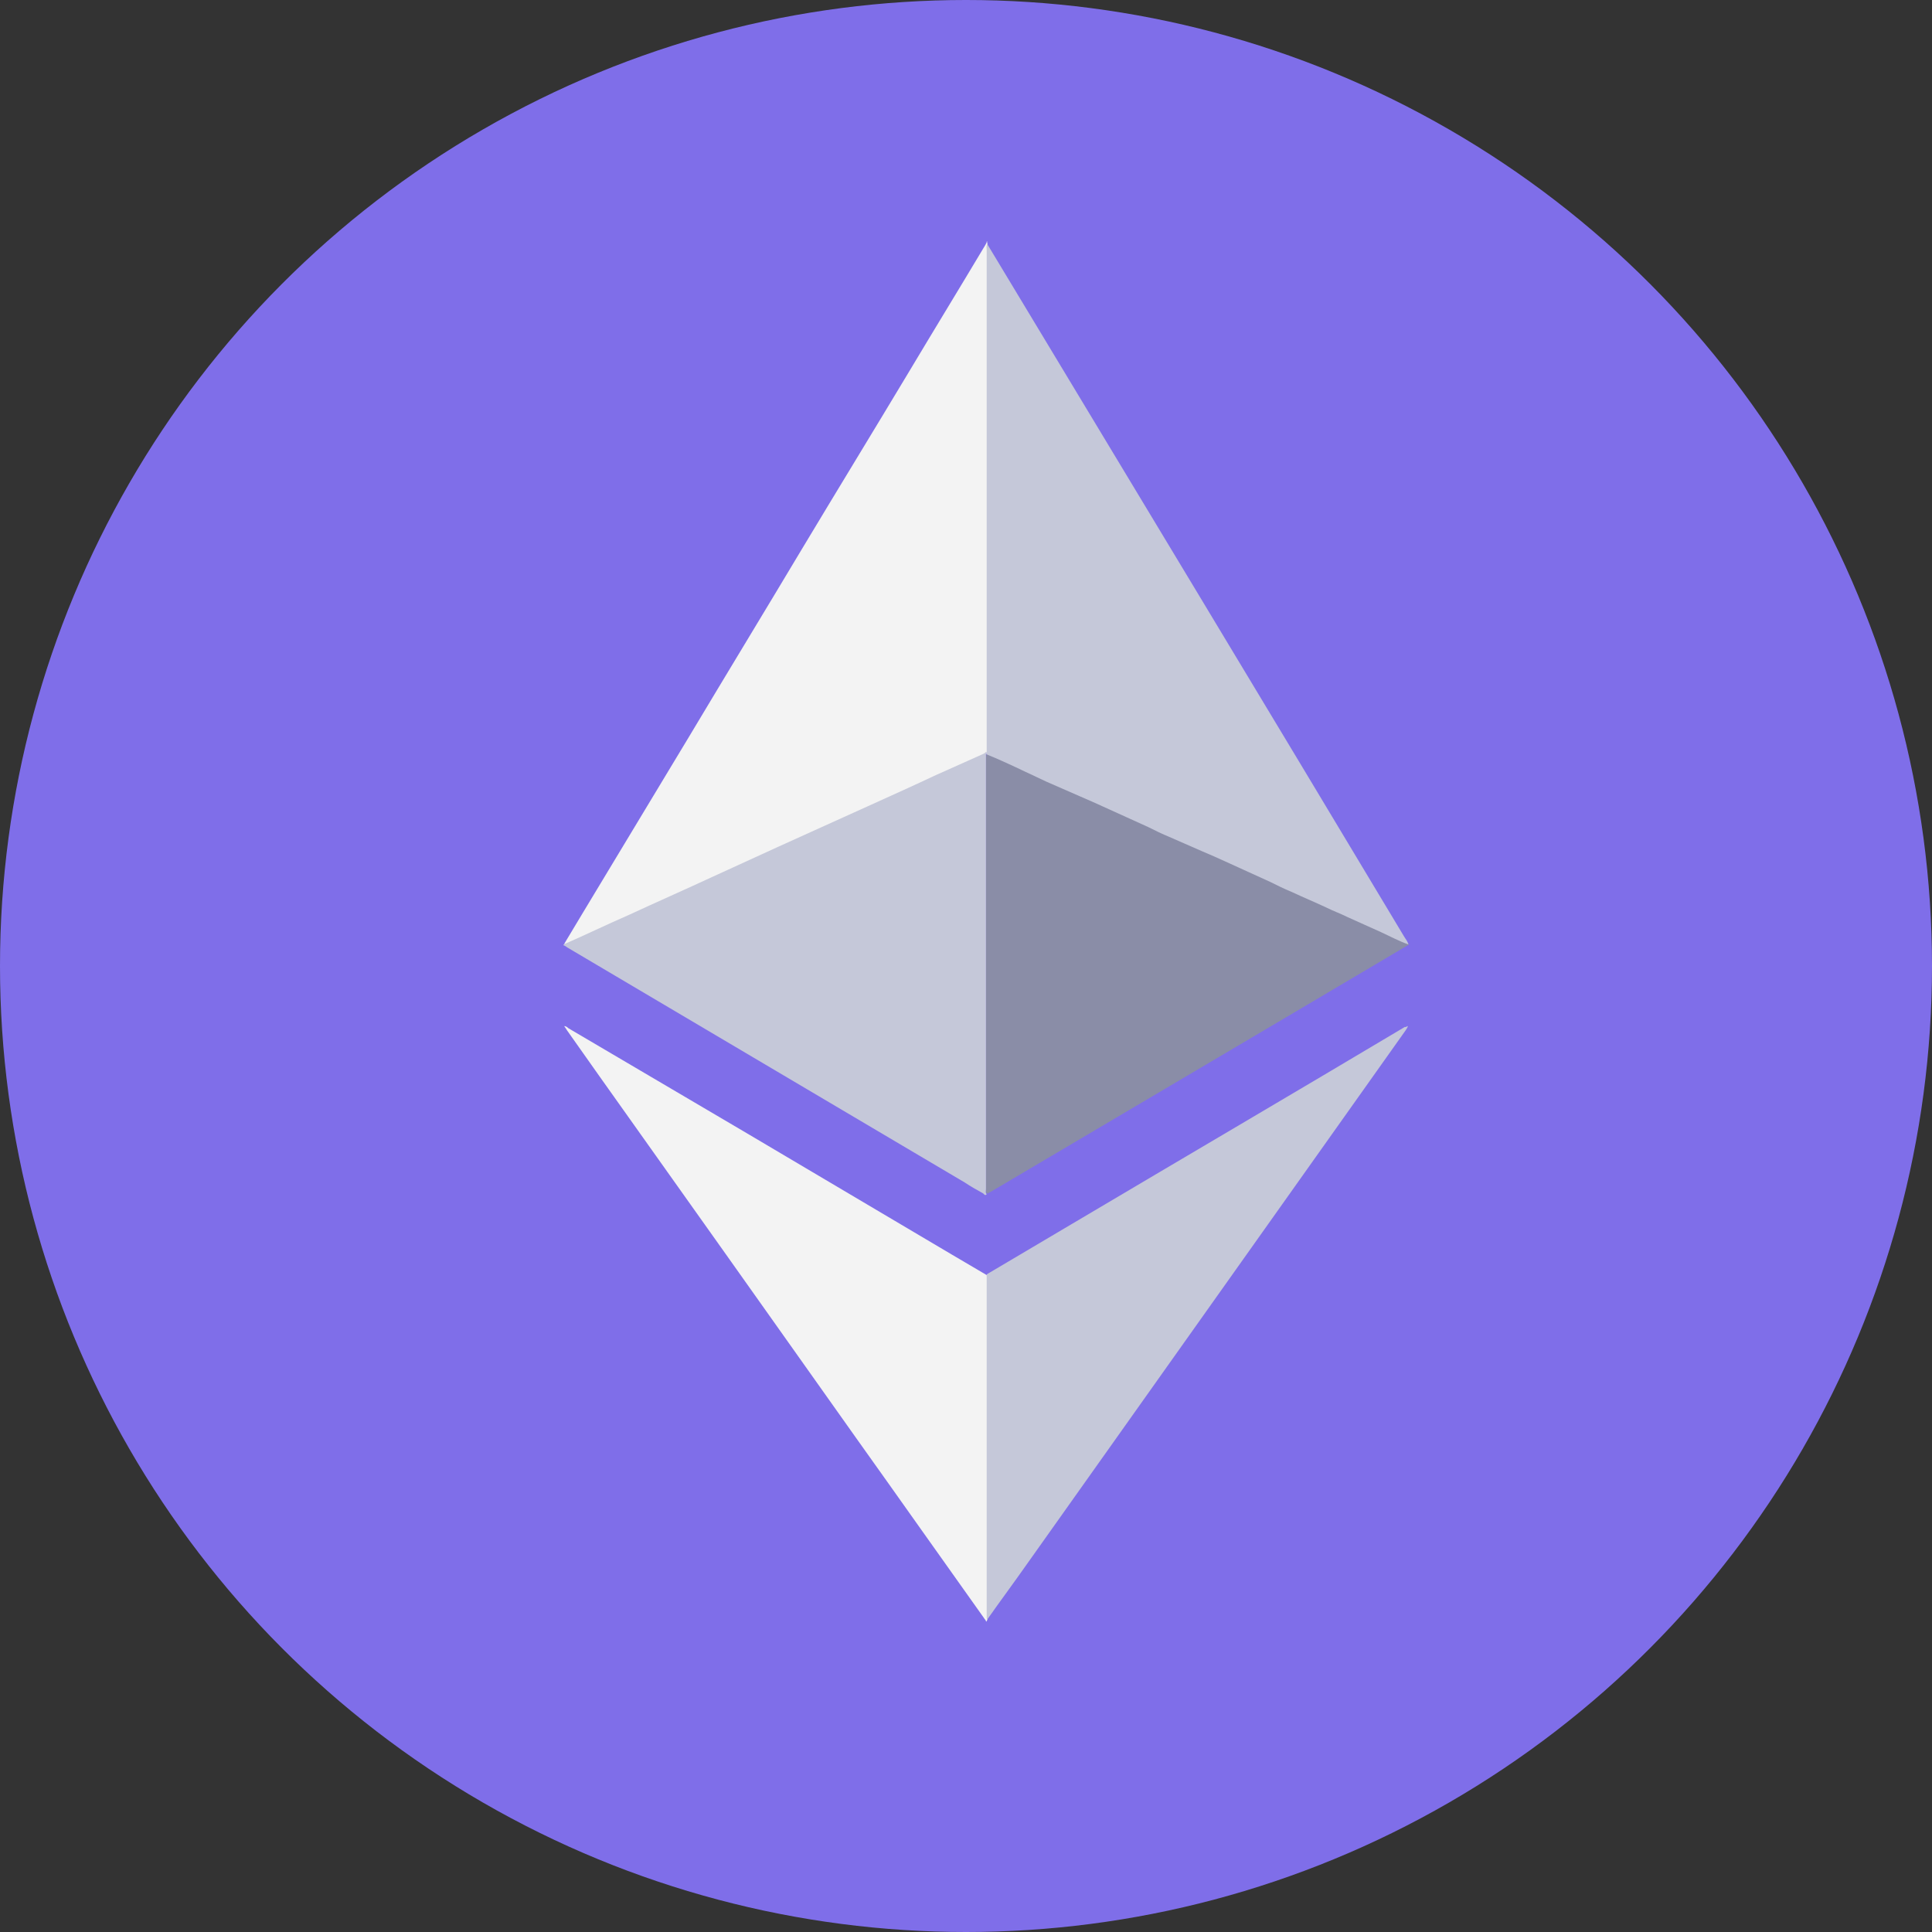<svg width="44" height="44" viewBox="0 0 44 44" fill="none" xmlns="http://www.w3.org/2000/svg">
<rect x="0" y="0" width="44" height="44" fill="#333333" stroke="none"/>
<g clip-path="url(#clip0_1259_3212)">
<circle cx="22" cy="22" r="22" fill="#7F6EE9"/>
<path d="M22.488 5.547V5.562C22.503 5.641 22.503 5.734 22.503 5.828V17.09C22.488 17.152 22.441 17.168 22.394 17.199C22.066 17.355 21.754 17.496 21.426 17.637C20.973 17.84 20.504 18.058 20.051 18.261L18.411 19.011C17.958 19.214 17.505 19.417 17.068 19.62C16.537 19.87 15.99 20.104 15.459 20.354C15.006 20.557 14.553 20.776 14.084 20.979C13.71 21.151 13.335 21.307 12.975 21.479C12.944 21.495 12.913 21.51 12.882 21.51C12.866 21.51 12.866 21.51 12.85 21.495L13.272 20.792C14.084 19.448 14.881 18.121 15.693 16.777C16.552 15.34 17.427 13.903 18.286 12.466C19.083 11.139 19.895 9.811 20.692 8.483C21.27 7.515 21.863 6.547 22.441 5.578C22.456 5.547 22.472 5.531 22.472 5.5H22.488C22.472 5.516 22.488 5.531 22.488 5.547Z" fill="#F3F3F3"/>
<path d="M32.077 21.494L32.092 21.51L29.796 22.869L22.58 27.133C22.549 27.149 22.517 27.164 22.502 27.18C22.455 27.18 22.455 27.133 22.455 27.117V26.977V17.324C22.455 17.277 22.455 17.215 22.471 17.168C22.486 17.105 22.533 17.121 22.58 17.137C22.783 17.23 23.002 17.324 23.205 17.418C23.814 17.699 24.423 17.98 25.032 18.245C25.563 18.48 26.079 18.73 26.61 18.964C27.141 19.198 27.672 19.448 28.203 19.683C28.656 19.886 29.125 20.104 29.578 20.307C30.03 20.51 30.499 20.729 30.952 20.932C31.311 21.088 31.671 21.26 32.03 21.416C32.03 21.463 32.045 21.479 32.077 21.494Z" fill="#8A8DA7"/>
<path d="M22.487 36.88C22.487 36.896 22.471 36.911 22.471 36.927H22.455C22.455 36.896 22.424 36.88 22.409 36.849C21.44 35.49 20.472 34.115 19.503 32.757C18.519 31.366 17.52 29.961 16.535 28.57C15.583 27.227 14.614 25.868 13.662 24.525C13.412 24.166 13.162 23.822 12.912 23.463C12.896 23.432 12.88 23.416 12.849 23.369C12.896 23.369 12.927 23.4 12.943 23.416C14.302 24.213 15.645 25.009 17.004 25.806C18.566 26.727 20.112 27.649 21.674 28.57L22.471 29.039C22.502 29.07 22.502 29.102 22.502 29.133V36.661C22.502 36.74 22.502 36.818 22.487 36.88Z" fill="#F3F3F3"/>
<path d="M12.833 21.526V21.51C13.333 21.292 13.817 21.057 14.317 20.839C14.958 20.542 15.598 20.261 16.238 19.964C16.723 19.745 17.223 19.511 17.707 19.292C18.425 18.964 19.128 18.652 19.847 18.324C20.331 18.105 20.815 17.887 21.315 17.652C21.659 17.496 22.018 17.34 22.361 17.184C22.393 17.168 22.439 17.152 22.455 17.121C22.471 17.121 22.471 17.137 22.455 17.152V27.071C22.455 27.118 22.439 27.165 22.471 27.196C22.439 27.243 22.408 27.196 22.393 27.18C22.252 27.102 22.111 27.024 21.971 26.93C18.956 25.15 15.926 23.353 12.912 21.573C12.896 21.557 12.865 21.541 12.833 21.526Z" fill="#C5C8D9"/>
<path d="M32.046 23.369H32.061C32.061 23.4 32.03 23.432 32.014 23.463C29.14 27.508 26.266 31.57 23.392 35.615C23.096 36.037 22.783 36.458 22.486 36.88C22.471 36.865 22.471 36.849 22.471 36.833V36.74V29.164V29.023C23.127 28.633 23.767 28.258 24.423 27.868C26.954 26.368 29.484 24.884 31.999 23.385C32.014 23.4 32.03 23.385 32.046 23.369Z" fill="#C5C8D9"/>
<path d="M22.471 17.152V17.121V17.027V5.687C22.471 5.641 22.455 5.609 22.486 5.562C25.657 10.826 28.828 16.075 31.983 21.338C32.014 21.385 32.061 21.448 32.077 21.51C31.858 21.432 31.655 21.323 31.452 21.229C31.202 21.12 30.937 20.995 30.687 20.885C30.531 20.807 30.359 20.745 30.203 20.667C29.937 20.542 29.672 20.433 29.406 20.308C29.25 20.245 29.094 20.167 28.937 20.089L27.907 19.62C27.735 19.542 27.563 19.464 27.375 19.386L26.626 19.058C26.47 18.995 26.313 18.917 26.157 18.839L25.126 18.371C24.954 18.293 24.782 18.215 24.595 18.136L23.845 17.808C23.674 17.73 23.517 17.652 23.346 17.574C23.049 17.433 22.752 17.293 22.44 17.168C22.486 17.152 22.471 17.152 22.471 17.152Z" fill="#C5C8D9"/>
</g>
<defs>
<clipPath id="clip0_1259_3212">
<rect width="44" height="44" fill="white"/>
</clipPath>
</defs>
</svg>
